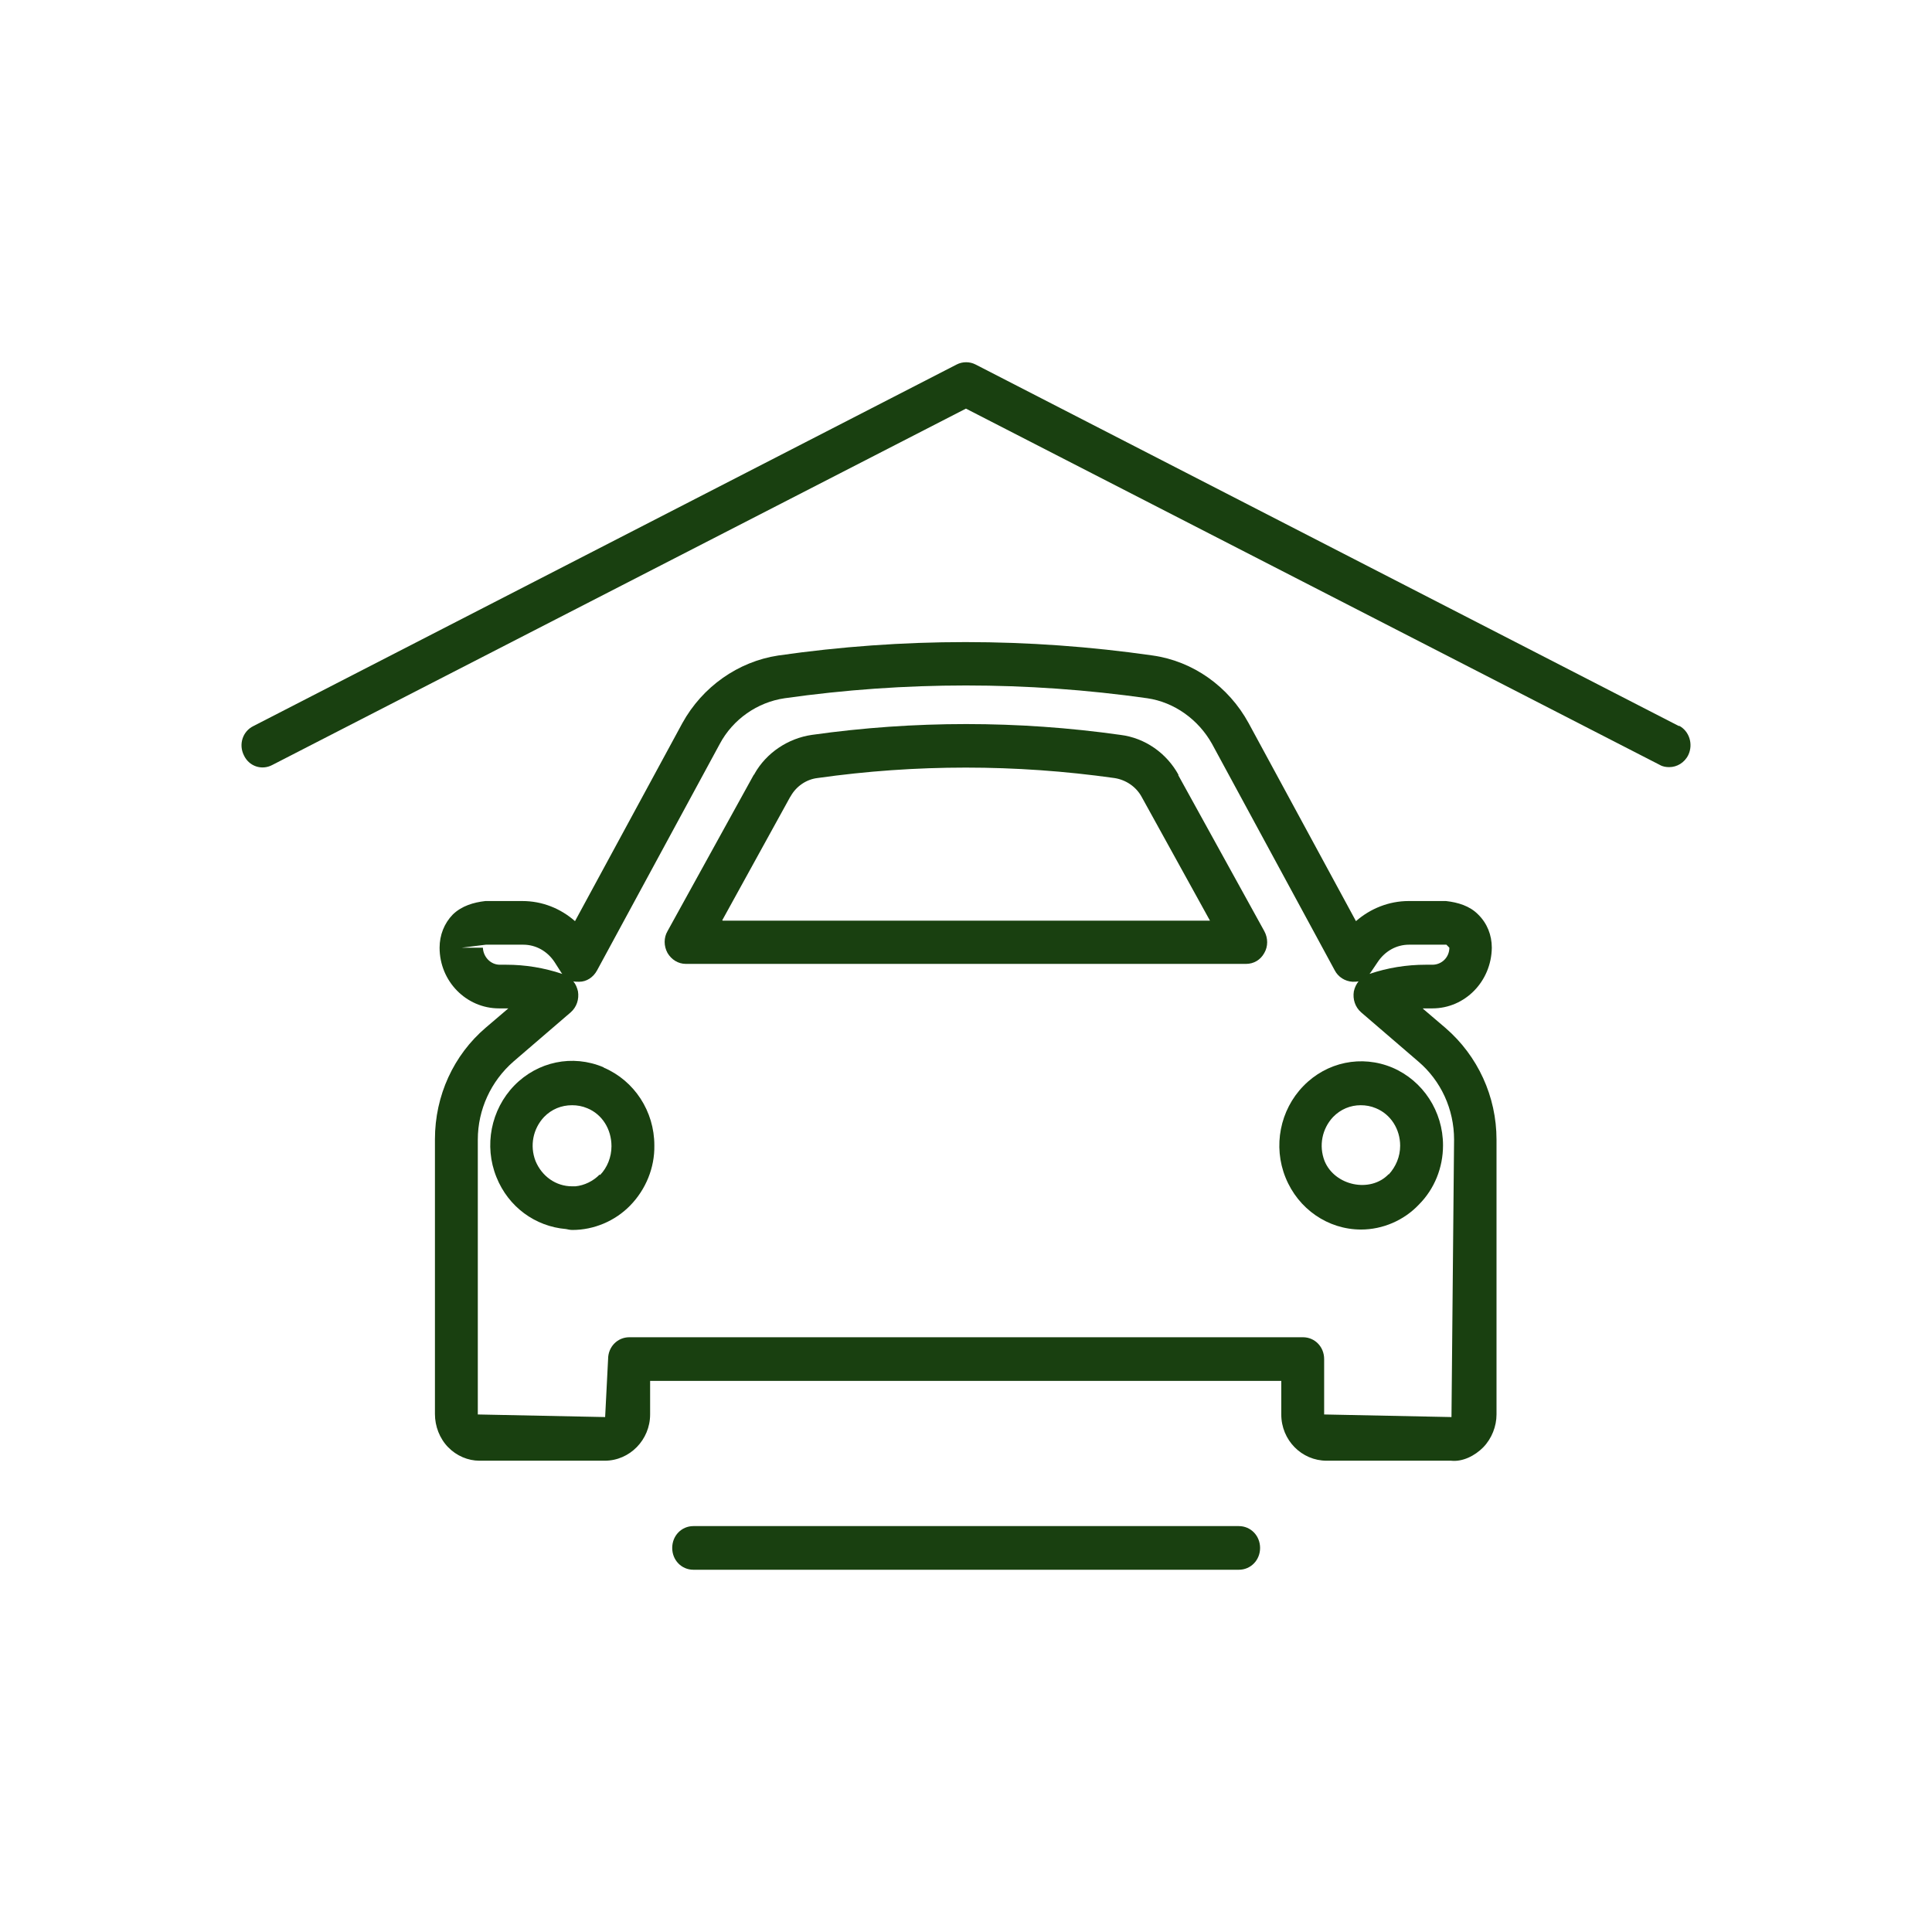 <?xml version="1.0" encoding="UTF-8"?> <svg xmlns="http://www.w3.org/2000/svg" width="32" height="32" viewBox="0 0 32 32" fill="none"><path d="M16.16 6.038L27.81 12.027V12.02C27.978 12.107 28.049 12.323 27.964 12.504C27.901 12.634 27.774 12.706 27.648 12.706C27.599 12.706 27.542 12.699 27.493 12.67L15.999 6.768L4.511 12.67C4.335 12.764 4.124 12.692 4.04 12.511C3.949 12.331 4.019 12.114 4.195 12.027L15.844 6.038C15.942 5.987 16.062 5.987 16.16 6.038Z" fill="#194010"></path><path fill-rule="evenodd" clip-rule="evenodd" d="M21.588 17.988C21.974 17.59 22.551 17.468 23.064 17.684C23.57 17.901 23.901 18.407 23.901 18.97C23.901 19.339 23.76 19.693 23.5 19.953C23.254 20.213 22.902 20.365 22.544 20.365C21.995 20.365 21.503 20.025 21.293 19.505C21.082 18.985 21.201 18.385 21.588 17.988ZM21.939 19.23C22.108 19.642 22.699 19.765 23.001 19.447V19.454C23.12 19.324 23.191 19.158 23.191 18.977C23.191 18.703 23.036 18.457 22.79 18.356C22.706 18.32 22.621 18.306 22.537 18.306C22.368 18.306 22.206 18.371 22.08 18.501C21.897 18.696 21.841 18.977 21.939 19.23Z" fill="#194010"></path><path fill-rule="evenodd" clip-rule="evenodd" d="M19.521 12.836C19.324 12.475 18.965 12.222 18.558 12.172C16.863 11.933 15.141 11.933 13.447 12.172C13.053 12.229 12.694 12.468 12.498 12.815C12.498 12.822 12.491 12.829 12.483 12.836L11.056 15.423C10.993 15.531 10.993 15.668 11.056 15.784C11.12 15.893 11.232 15.965 11.359 15.965H20.639C20.765 15.965 20.878 15.9 20.941 15.784C21.004 15.676 21.004 15.539 20.941 15.423L19.514 12.836H19.521ZM11.963 15.242L13.081 13.212C13.081 13.212 13.088 13.198 13.095 13.19C13.187 13.024 13.355 12.909 13.538 12.887C15.169 12.656 16.821 12.656 18.459 12.887C18.649 12.916 18.818 13.031 18.909 13.198L20.041 15.249H11.97L11.963 15.242Z" fill="#194010"></path><path fill-rule="evenodd" clip-rule="evenodd" d="M8.518 17.98C8.905 17.583 9.482 17.46 9.995 17.677L10.002 17.684C10.508 17.901 10.838 18.407 10.838 18.97C10.845 19.339 10.698 19.7 10.438 19.967C10.185 20.227 9.833 20.372 9.482 20.372C9.446 20.372 9.411 20.365 9.376 20.357C8.863 20.314 8.42 19.989 8.223 19.498C8.012 18.977 8.132 18.378 8.518 17.98ZM9.531 19.649C9.678 19.635 9.826 19.563 9.932 19.454L9.939 19.462C10.058 19.339 10.128 19.165 10.128 18.985C10.128 18.703 9.974 18.457 9.728 18.356C9.643 18.32 9.559 18.306 9.475 18.306C9.299 18.306 9.137 18.371 9.011 18.501C8.828 18.696 8.772 18.977 8.87 19.23C8.975 19.483 9.207 19.649 9.475 19.649H9.531Z" fill="#194010"></path><path fill-rule="evenodd" clip-rule="evenodd" d="M23.57 16.702H23.725C24.266 16.702 24.702 16.254 24.709 15.697C24.709 15.488 24.632 15.293 24.484 15.148C24.344 15.004 24.147 14.946 23.95 14.924H23.331C23.008 14.924 22.699 15.047 22.459 15.257L20.681 11.977C20.35 11.37 19.76 10.951 19.092 10.857C17.032 10.561 14.951 10.561 12.891 10.857C12.223 10.958 11.633 11.377 11.302 11.977L9.524 15.257C9.285 15.047 8.982 14.924 8.652 14.924H8.04C7.844 14.946 7.647 15.004 7.499 15.148C7.358 15.293 7.281 15.488 7.281 15.697C7.281 16.254 7.724 16.702 8.265 16.702H8.42L8.047 17.02C7.513 17.475 7.204 18.147 7.204 18.869V23.421C7.204 23.623 7.281 23.825 7.422 23.97C7.562 24.114 7.752 24.194 7.942 24.194H10.016C10.431 24.194 10.768 23.847 10.768 23.428V22.872H21.222V23.428C21.222 23.854 21.56 24.194 21.974 24.194H24.034C24.224 24.215 24.428 24.114 24.569 23.97C24.709 23.825 24.787 23.623 24.787 23.428V18.876C24.787 18.161 24.477 17.489 23.943 17.027L23.57 16.709V16.702ZM22.706 16.102L22.818 15.936C22.938 15.755 23.127 15.647 23.338 15.647H23.957L24.006 15.697C24.006 15.856 23.88 15.979 23.725 15.979H23.613C23.296 15.979 22.98 16.03 22.684 16.131C22.688 16.127 22.692 16.122 22.695 16.116C22.699 16.111 22.702 16.106 22.706 16.102ZM8.385 15.979H8.279C8.125 15.979 8.005 15.849 7.998 15.697H7.647L8.047 15.647H8.666C8.877 15.647 9.067 15.755 9.186 15.936L9.292 16.102C9.292 16.102 9.306 16.124 9.313 16.131C9.011 16.03 8.701 15.979 8.385 15.979ZM24.041 23.471L21.932 23.428V22.51C21.932 22.308 21.778 22.149 21.581 22.149H10.424C10.227 22.149 10.072 22.308 10.072 22.51L10.023 23.471L7.914 23.428V18.876C7.914 18.378 8.132 17.908 8.504 17.583L9.453 16.767C9.552 16.68 9.594 16.55 9.573 16.42C9.559 16.362 9.538 16.304 9.496 16.254C9.524 16.261 9.559 16.261 9.594 16.261C9.714 16.261 9.826 16.189 9.889 16.073L11.921 12.323C12.139 11.912 12.547 11.63 12.997 11.565C14.986 11.283 17.011 11.283 19.001 11.565C19.451 11.63 19.851 11.919 20.076 12.323L22.108 16.073C22.164 16.181 22.277 16.254 22.403 16.261C22.438 16.261 22.467 16.261 22.502 16.254C22.467 16.297 22.438 16.355 22.424 16.42C22.403 16.55 22.445 16.68 22.544 16.767L23.493 17.583C23.866 17.901 24.084 18.371 24.084 18.876L24.041 23.479V23.471Z" fill="#194010"></path><path d="M11.485 25.277H20.519C20.716 25.277 20.871 25.436 20.871 25.639C20.871 25.841 20.716 26 20.519 26H11.485C11.288 26 11.134 25.841 11.134 25.639C11.134 25.436 11.288 25.277 11.485 25.277Z" fill="#194010"></path></svg> 
